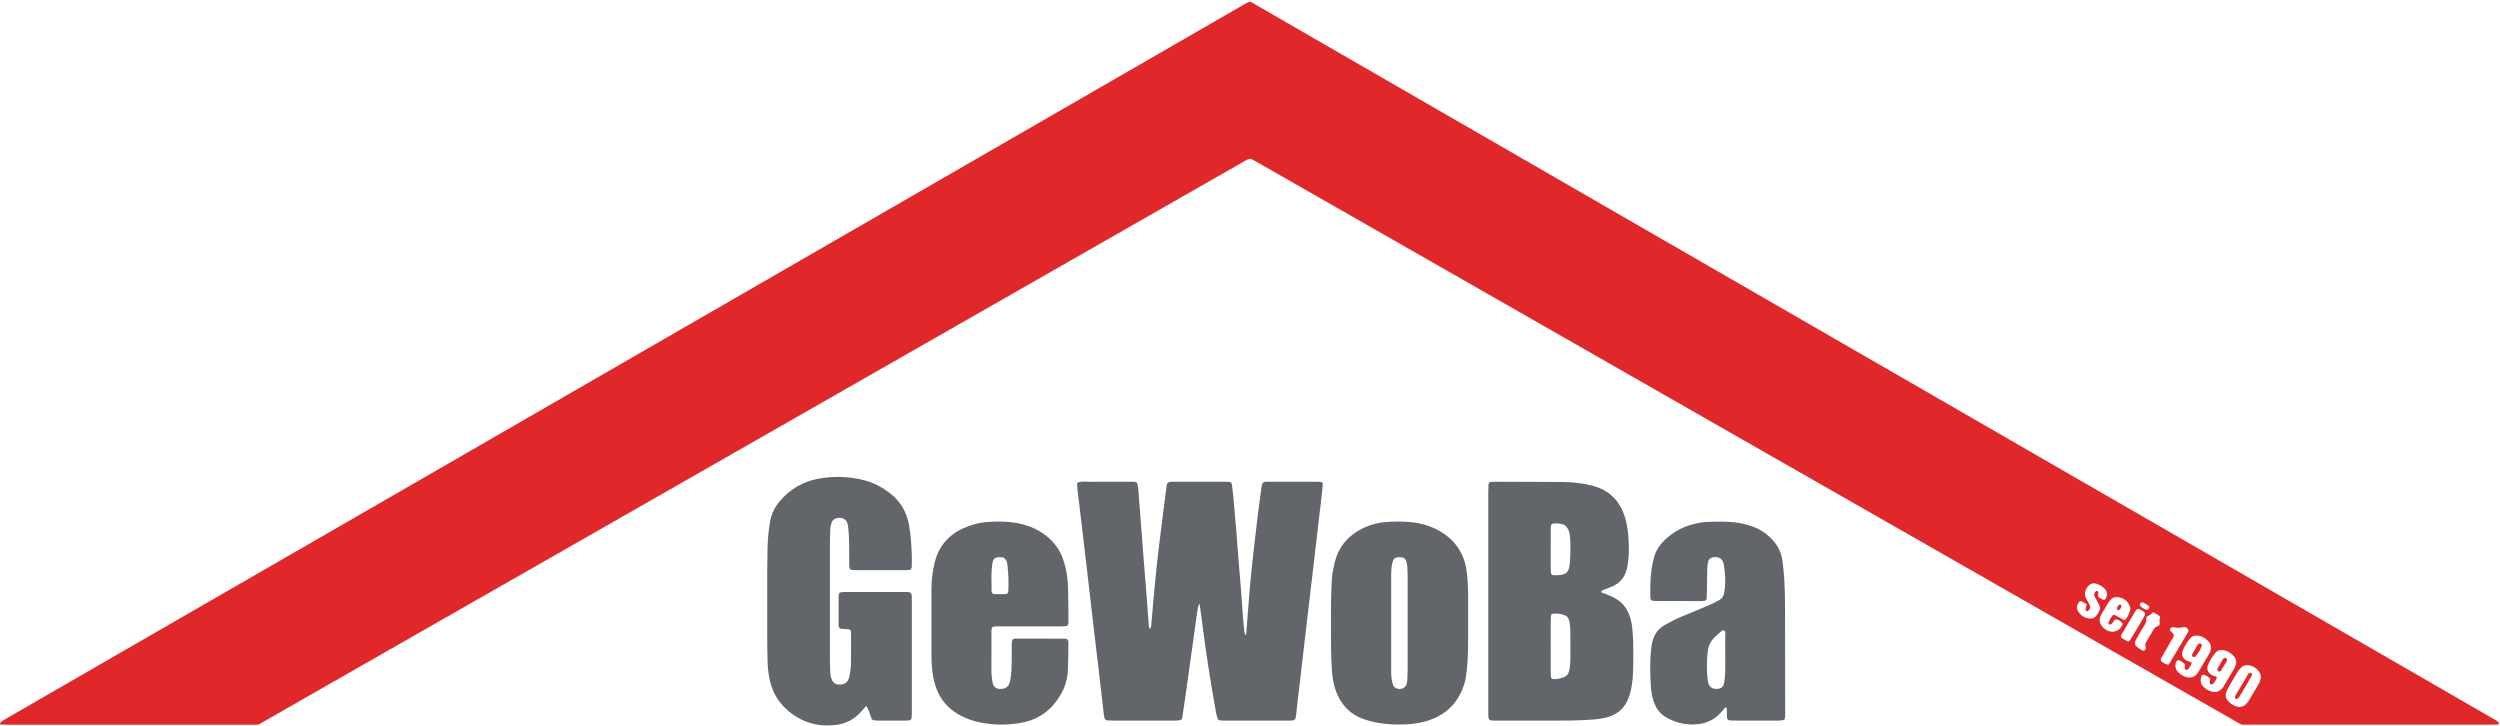 <?xml version="1.0" encoding="UTF-8" standalone="no"?>
<!DOCTYPE svg PUBLIC "-//W3C//DTD SVG 1.1//EN" "http://www.w3.org/Graphics/SVG/1.1/DTD/svg11.dtd">
<svg width="100%" height="100%" viewBox="0 0 4667 1355" version="1.1" xmlns="http://www.w3.org/2000/svg" xmlns:xlink="http://www.w3.org/1999/xlink" xml:space="preserve" xmlns:serif="http://www.serif.com/" style="fill-rule:evenodd;clip-rule:evenodd;stroke-linejoin:round;stroke-miterlimit:2;">
    <g transform="matrix(4.167,0,0,4.167,0,0)">
        <path d="M962.84,271.665C962.121,270.937 961.171,270.46 960.233,269.973C960.035,269.87 959.745,269.783 959.558,269.852C959.254,269.966 958.892,270.157 958.755,270.42C958.619,270.683 958.589,271.194 958.755,271.389C959.536,272.304 960.586,272.849 961.721,273.208C961.891,273.261 962.188,273.137 962.335,272.999C962.688,272.67 962.891,272.245 962.84,271.665ZM953.561,287.404C953.782,287.218 954.132,287.042 954.303,286.759C956.228,283.58 958.133,280.389 960.026,277.192C961.518,274.671 961.474,274.538 958.918,273.12C958.71,273.005 958.486,272.846 958.266,272.843C957.932,272.836 957.51,272.843 957.281,273.031C956.924,273.326 956.667,273.759 956.423,274.167C954.518,277.357 952.625,280.554 950.732,283.752C950.549,284.06 950.309,284.369 950.246,284.706C950.185,285.024 950.201,285.552 950.394,285.689C951.266,286.308 952.211,286.824 953.137,287.365C953.226,287.417 953.362,287.388 953.561,287.404ZM967.431,277.754C967.581,277.218 967.664,276.993 967.704,276.76C967.77,276.369 967.588,276.042 967.288,275.836C966.697,275.43 966.081,275.058 965.458,274.701C964.697,274.263 964.441,274.22 963.884,274.841C963.379,275.401 962.781,275.723 962.141,276.05C961.683,276.284 961.41,276.779 961.473,277.238C961.616,278.251 961.337,279.083 960.806,279.926C959.787,281.548 958.833,283.213 957.87,284.869C957.448,285.593 957.036,286.325 956.678,287.081C956.267,287.953 956.476,289.18 957.196,289.726C958.048,290.372 958.972,290.926 959.889,291.483C960.311,291.739 961.163,291.218 961.271,290.667C961.315,290.445 961.379,290.175 961.295,289.99C960.913,289.154 960.991,288.408 961.477,287.62C962.671,285.682 963.812,283.712 964.971,281.753C965.285,281.224 965.691,280.878 966.305,280.658C967.494,280.233 967.582,280.035 967.522,278.85C967.499,278.384 967.445,277.92 967.431,277.754ZM971.405,297.806C971.579,297.593 971.842,297.344 972.022,297.045C974.765,292.44 977.5,287.83 980.228,283.217C980.346,283.016 980.443,282.772 980.45,282.546C980.457,282.325 980.398,282.044 980.258,281.886C979.683,281.239 978.962,280.741 978.073,280.972C976.526,281.377 975.01,281.326 973.481,280.955C973.369,280.928 973.214,280.903 973.131,280.957C972.848,281.141 972.551,281.328 972.329,281.576C972.072,281.862 972.058,282.268 972.279,282.559C972.563,282.932 972.96,283.217 973.286,283.561C973.899,284.211 974.009,284.76 973.59,285.496C972.413,287.567 971.2,289.618 970.009,291.681C969.355,292.814 968.712,293.955 968.076,295.097C967.889,295.433 968.086,296.156 968.424,296.377C969.312,296.955 970.149,297.642 971.405,297.806ZM934.841,270.757C934.659,270.632 934.375,270.409 934.064,270.228C933.549,269.928 933.022,269.65 932.493,269.376C932.394,269.324 932.253,269.293 932.15,269.32C931.935,269.377 931.663,269.422 931.536,269.573C930.535,270.761 930.086,272.172 930.831,273.562C932.042,275.824 934.026,277.058 936.642,277.131C937.531,277.155 938.25,276.748 938.865,276.126C939.635,275.345 940.178,274.423 940.56,273.405C940.822,272.709 940.833,271.985 940.535,271.302C940.248,270.647 939.894,270.02 939.556,269.388C939.163,268.651 938.739,267.929 938.358,267.185C937.985,266.457 938.22,265.8 938.668,265.185C938.901,264.868 939.214,264.753 939.595,264.797C939.931,264.836 940.157,265.173 940.102,265.58C940.07,265.816 940.023,266.052 939.956,266.281C939.761,266.946 939.983,267.45 940.556,267.796C941.066,268.104 941.59,268.391 942.122,268.66C942.542,268.872 943.067,268.652 943.327,268.196C944.212,266.641 944.09,265.137 942.995,263.889C942.188,262.971 941.199,262.326 940.089,261.838C937.781,260.818 936.26,261.295 934.892,263.424C933.895,264.975 933.792,266.55 934.641,268.179C935.138,269.134 935.678,270.067 936.167,271.026C936.628,271.927 936.439,272.679 935.578,273.597C935.338,273.853 934.834,273.915 934.626,273.676C934.479,273.507 934.279,273.259 934.307,273.079C934.419,272.385 934.614,271.705 934.841,270.757ZM946.187,283.025C948.474,283.01 950.141,281.745 950.874,279.742C950.942,279.556 950.874,279.222 950.74,279.075C950.007,278.267 949.11,277.58 948.033,277.5C947.031,277.426 946.926,278.61 946.355,279.17C946.103,279.415 945.832,279.669 945.52,279.813C945.358,279.887 945.039,279.792 944.883,279.661C944.726,279.529 944.564,279.23 944.609,279.056C944.938,277.764 945.635,276.66 946.517,275.676C946.775,275.388 947.178,275.396 947.501,275.568C948.768,276.239 950.01,276.957 951.283,277.617C951.594,277.779 951.988,277.75 952.257,277.444C953.227,276.344 953.792,275.028 954.206,273.645C954.454,272.816 954.38,271.982 954,271.197C952.844,268.817 950.89,267.618 948.293,267.5C947.321,267.456 946.401,267.816 945.7,268.546C945.287,268.974 944.872,269.421 944.562,269.924C943.496,271.654 942.47,273.411 941.44,275.163C941.259,275.47 941.093,275.797 940.981,276.134C940.591,277.305 940.458,278.535 941.072,279.626C942.27,281.754 944.16,282.879 946.187,283.025ZM990.183,304.073C989.387,303.17 988.426,302.707 987.425,302.309C987.037,302.154 986.387,302.469 986.254,302.869C985.519,305.081 985.901,306.652 987.513,308.033C988.622,308.982 989.872,309.67 991.312,309.943C992.828,310.231 994.151,309.787 995.243,308.709C995.579,308.377 995.877,307.988 996.122,307.583C997.718,304.921 999.301,302.25 1000.87,299.573C1001.11,299.164 1001.28,298.712 1001.48,298.276C1002.2,296.668 1001.8,295.209 1000.74,293.941C999.554,292.532 998.033,291.611 996.194,291.278C994.659,291.001 993.315,291.387 992.341,292.618C991.004,294.307 989.864,296.134 989.075,298.147C988.5,299.616 989.148,301.352 990.524,302.203C990.925,302.451 991.374,302.634 991.817,302.801C992.249,302.963 992.702,303.067 993.09,303.18C993.2,303.964 992.8,304.437 992.504,304.928C992.199,305.434 991.846,305.923 991.445,306.355C991.211,306.607 990.837,306.745 990.469,306.548C990.146,306.375 989.867,306.126 989.909,305.729C989.971,305.157 990.094,304.591 990.183,304.073ZM981.878,296.784C981.655,298.09 980.963,299.031 980.158,299.913C979.973,300.115 979.354,300.227 979.167,300.016C978.948,299.768 978.727,299.448 978.686,299.135C978.642,298.801 978.884,298.431 978.858,298.089C978.833,297.766 978.706,297.353 978.474,297.166C977.919,296.718 977.292,296.352 976.666,296.003C975.816,295.526 975.004,295.919 974.756,296.849C974.277,298.642 974.698,300.153 976.079,301.407C977.167,302.394 978.405,303.099 979.84,303.422C981.5,303.795 982.925,303.325 984.088,302.098C984.415,301.754 984.696,301.353 984.94,300.944C986.537,298.267 988.122,295.584 989.696,292.894C989.937,292.482 990.161,292.044 990.292,291.589C990.72,290.117 990.548,288.713 989.535,287.525C988.249,286.018 986.629,285.033 984.639,284.756C983.231,284.559 981.993,284.975 981.099,286.079C979.66,287.857 978.504,289.821 977.681,291.963C977.414,292.659 977.514,293.379 977.825,294.06C978.239,294.97 978.886,295.659 979.813,296.042C980.463,296.311 981.139,296.521 981.878,296.784ZM1012.9,303.331C1012.76,302.768 1012.72,302.141 1012.46,301.633C1011.33,299.46 1009.49,298.26 1007.07,297.994C1005.8,297.854 1004.7,298.281 1003.85,299.222C1003.29,299.839 1002.76,300.495 1002.33,301.201C1000.95,303.439 999.623,305.702 998.307,307.973C997.952,308.589 997.692,309.262 997.42,309.923C996.753,311.549 997.199,313.004 998.315,314.218C998.948,314.905 999.758,315.474 1000.58,315.932C1003.16,317.371 1005.36,316.823 1007.11,314.384C1007.39,313.997 1007.65,313.593 1007.89,313.183C1009.11,311.132 1010.33,309.08 1011.53,307.016C1011.89,306.399 1012.24,305.765 1012.49,305.101C1012.7,304.554 1012.76,303.951 1012.9,303.331ZM1061.8,324.642C1043.81,324.641 1025.81,324.649 1007.81,324.635C1003.4,324.633 1004.75,324.966 1001.04,322.849C959.9,299.354 918.765,275.842 877.626,252.337C844.82,233.592 812.008,214.854 779.205,196.105C734.528,170.572 689.857,145.028 645.18,119.492C618.417,104.195 591.648,88.906 564.88,73.615C563.631,72.902 562.375,72.196 561.118,71.497C560.317,71.051 559.514,71.083 558.721,71.529C557.884,71.999 557.045,72.465 556.212,72.941C535.591,84.725 514.971,96.509 494.351,108.293C457.172,129.54 419.994,150.79 382.813,172.034C314.701,210.954 246.586,249.87 178.475,288.789C158.583,300.156 138.701,311.541 118.8,322.892C115.146,324.976 116.537,324.664 112.03,324.665C75.914,324.674 39.798,324.67 3.682,324.666C2.604,324.666 1.526,324.619 0.448,324.599C0.14,324.594 -0.017,324.457 0.001,324.159C0.008,324.052 0.028,323.918 0.096,323.848C1.031,322.897 2.197,322.278 3.337,321.62C7.909,318.983 12.477,316.34 17.048,313.702C37.516,301.893 57.985,290.086 78.454,278.278C110.873,259.58 143.293,240.884 175.709,222.181C216.022,198.923 256.331,175.656 296.644,152.398C348.905,122.245 401.168,92.097 453.43,61.946C487.405,42.345 521.379,22.741 555.354,3.139C555.977,2.78 556.603,2.424 557.227,2.065C560.383,0.253 559.696,0.473 562.68,2.196C580.759,12.628 598.837,23.06 616.917,33.492C659.514,58.07 702.111,82.651 744.709,107.226C779.621,127.367 814.535,147.502 849.445,167.642C891.733,192.039 934.017,216.439 976.304,240.836C1010.8,260.737 1045.3,280.633 1079.79,300.532C1091.95,307.546 1104.1,314.56 1116.25,321.586C1117.38,322.239 1118.63,322.746 1119.47,323.815C1119.53,323.886 1119.52,324.029 1119.51,324.132C1119.49,324.247 1119.45,324.42 1119.37,324.451C1119.15,324.539 1118.91,324.606 1118.68,324.611C1117.6,324.634 1116.52,324.641 1115.44,324.641C1097.56,324.643 1079.68,324.642 1061.8,324.642Z" style="fill:rgb(224,39,42);"/>
        <path d="M537.405,270.479C536.998,271.211 536.823,271.402 536.782,271.619C536.563,272.798 536.35,273.979 536.185,275.166C535.271,281.696 534.374,288.229 533.467,294.76C532.66,300.58 531.858,306.4 531.032,312.217C530.561,315.537 530.046,318.851 529.554,322.152C529.16,322.362 528.863,322.63 528.537,322.672C527.708,322.777 526.868,322.819 526.032,322.82C516.794,322.829 507.558,322.829 498.321,322.82C497.484,322.819 496.646,322.75 495.809,322.697C495.49,322.676 494.886,322.096 494.813,321.759C494.71,321.29 494.588,320.823 494.534,320.348C493.737,313.439 492.961,306.528 492.159,299.62C491.578,294.617 490.96,289.619 490.371,284.617C489.795,279.734 489.231,274.85 488.666,269.967C488.087,264.964 487.519,259.96 486.935,254.958C486.296,249.478 485.645,244.002 484.997,238.523C484.392,233.403 483.785,228.283 483.177,223.163C483.134,222.805 483.069,222.451 483.027,222.093C482.427,217.024 482.405,216.323 482.907,216.142C484.767,215.472 486.698,215.855 488.592,215.838C494.709,215.781 500.828,215.813 506.946,215.824C507.773,215.826 508.633,215.711 509.418,216.278C509.964,218.092 509.988,220.016 510.142,221.921C510.565,227.179 510.981,232.439 511.388,237.699C511.72,242.003 512.021,246.309 512.36,250.613C512.735,255.394 513.151,260.174 513.521,264.955C513.93,270.216 514.302,275.479 514.708,280.74C514.731,281.053 514.896,281.357 515.013,281.659C515.016,281.666 515.281,281.629 515.328,281.552C515.86,280.695 515.781,279.707 515.867,278.762C516.119,276.016 516.31,273.264 516.568,270.518C517.115,264.668 517.643,258.815 518.266,252.972C518.799,247.966 519.44,242.969 520.055,237.97C520.61,233.448 521.187,228.928 521.76,224.408C522.047,222.147 522.341,219.888 522.649,217.632C522.697,217.28 522.771,216.899 522.956,216.61C523.132,216.335 523.439,216.059 523.744,215.968C524.19,215.834 524.688,215.827 525.163,215.827C533.32,215.82 541.478,215.822 549.635,215.826C549.993,215.826 550.353,215.856 550.711,215.884C551.364,215.936 551.823,216.348 551.9,217.003C552.136,219.027 552.391,221.051 552.574,223.08C553.038,228.215 553.48,233.351 553.905,238.49C554.25,242.673 554.547,246.859 554.88,251.043C555.252,255.705 555.659,260.364 556.019,265.026C556.369,269.569 556.663,274.117 557.014,278.66C557.143,280.331 557.346,281.997 557.563,283.658C557.603,283.962 557.876,284.235 558.094,284.612C558.203,284.244 558.312,284.022 558.33,283.793C558.899,276.501 559.398,269.202 560.043,261.916C560.55,256.182 561.215,250.464 561.849,244.743C562.39,239.856 562.961,234.973 563.567,230.094C564.069,226.05 564.633,222.011 565.189,217.972C565.253,217.504 565.375,217.019 565.588,216.603C565.733,216.322 566.054,216.039 566.354,215.95C566.802,215.818 567.301,215.828 567.779,215.827C575.336,215.821 582.893,215.821 590.451,215.824C590.81,215.824 591.169,215.848 591.528,215.872C592.214,215.917 592.688,216.394 592.625,217.009C592.418,219.038 592.212,221.066 591.979,223.092C591.36,228.452 590.726,233.81 590.1,239.169C589.516,244.172 588.939,249.175 588.353,254.176C587.752,259.297 587.141,264.417 586.54,269.537C585.911,274.896 585.287,280.256 584.664,285.615C584.082,290.618 583.505,295.621 582.922,300.623C582.296,305.982 581.663,311.341 581.041,316.7C580.902,317.89 580.801,319.087 580.666,320.278C580.611,320.754 580.521,321.225 580.426,321.695C580.32,322.229 579.735,322.697 579.122,322.745C578.644,322.782 578.165,322.819 577.686,322.819C567.85,322.823 558.013,322.823 548.176,322.819C547.698,322.818 547.218,322.788 546.74,322.754C546.07,322.706 545.568,322.335 545.401,321.759C545.236,321.182 545.054,320.608 544.948,320.019C544.188,315.771 543.4,311.526 542.708,307.266C541.767,301.468 540.866,295.662 540.02,289.848C539.38,285.458 538.858,281.051 538.273,276.654C538.021,274.759 537.742,272.869 537.405,270.479Z" style="fill:rgb(98,101,105);"/>
        <path d="M694.722,246.029L694.719,246.029C694.719,248.897 694.711,251.766 694.724,254.634C694.727,255.35 694.786,256.065 694.835,256.779C694.86,257.131 695.455,257.671 695.827,257.67C696.901,257.67 697.983,257.722 699.047,257.611C699.743,257.541 700.431,257.267 701.089,257.003C701.778,256.725 702.234,256.17 702.555,255.5C702.976,254.621 703.138,253.684 703.227,252.727C703.547,249.271 703.643,245.807 703.507,242.341C703.465,241.268 703.316,240.198 703.18,239.133C703.058,238.168 702.662,237.297 702.132,236.489C701.588,235.659 700.843,235.048 699.88,234.821C698.482,234.49 697.049,234.344 695.624,234.613C695.34,234.666 694.976,235.015 694.901,235.296C694.75,235.861 694.731,236.471 694.728,237.064C694.713,240.052 694.722,243.041 694.722,246.029ZM694.717,289.37L694.72,289.37C694.72,293.32 694.714,297.271 694.725,301.222C694.727,301.938 694.783,302.655 694.831,303.37C694.854,303.72 695.473,304.254 695.833,304.257C697.527,304.268 699.166,303.96 700.733,303.329C701.66,302.956 702.346,302.295 702.69,301.341C702.891,300.781 703.108,300.21 703.182,299.626C703.348,298.321 703.518,297.007 703.53,295.695C703.569,291.385 703.565,287.075 703.518,282.765C703.504,281.454 703.337,280.139 703.165,278.836C703.087,278.255 702.857,277.684 702.635,277.134C702.408,276.566 702.004,276.113 701.445,275.844C699.561,274.937 697.575,274.679 695.514,274.975C695.1,275.035 694.892,275.407 694.845,275.73C694.742,276.436 694.724,277.16 694.722,277.877C694.712,281.708 694.717,285.539 694.717,289.37ZM717.276,265.341C718.156,265.67 719.045,265.999 719.932,266.334C721.506,266.929 723.012,267.661 724.427,268.575C726.817,270.119 728.549,272.214 729.629,274.838C730.409,276.73 730.96,278.701 731.182,280.73C731.428,282.991 731.616,285.266 731.664,287.539C731.74,291.254 731.741,294.972 731.667,298.687C731.594,302.281 731.447,305.883 730.583,309.395C730.241,310.784 729.819,312.173 729.255,313.484C727.596,317.343 724.698,319.864 720.688,321.116C718.27,321.871 715.772,322.215 713.264,322.38C709.797,322.609 706.321,322.788 702.848,322.805C692.179,322.859 681.509,322.827 670.84,322.826C670.122,322.826 669.402,322.827 668.683,322.799C667.238,322.742 666.807,322.301 666.763,320.816C666.735,319.858 666.741,318.898 666.741,317.939C666.74,285.452 666.739,252.966 666.745,220.478C666.745,219.282 666.804,218.085 666.858,216.889C666.877,216.449 667.36,215.955 667.772,215.926C668.487,215.878 669.205,215.822 669.92,215.823C679.87,215.849 689.819,215.873 699.768,215.923C704.096,215.944 708.387,216.412 712.603,217.383C720.859,219.284 726.003,224.475 728.22,232.57C729.301,236.516 729.616,240.592 729.699,244.676C729.755,247.434 729.706,250.19 729.187,252.916C729.12,253.268 729.087,253.629 729.021,253.981C728.263,258.026 726.144,261.041 722.319,262.723C721.006,263.301 719.65,263.781 718.309,264.296C717.843,264.474 717.467,264.732 717.276,265.341Z" style="fill:rgb(98,101,105);"/>
        <path d="M371.782,269.32C371.782,278.075 371.771,286.829 371.791,295.584C371.794,297.501 371.898,299.418 371.976,301.335C372.024,302.545 372.287,303.718 372.812,304.809C373.312,305.849 374.154,306.487 375.316,306.629C378.185,306.978 379.993,305.779 380.543,302.965C380.911,301.089 381.182,299.166 381.223,297.259C381.321,292.704 381.259,288.145 381.257,283.589C381.257,283.35 381.217,283.112 381.194,282.874C381.151,282.421 380.731,281.966 380.268,281.927C379.076,281.829 377.881,281.755 376.688,281.666C376.337,281.64 375.784,281.041 375.762,280.676C375.741,280.317 375.694,279.959 375.693,279.6C375.688,275.523 375.684,271.446 375.697,267.369C375.698,266.895 375.769,266.413 375.887,265.956C375.936,265.763 376.168,265.527 376.359,265.481C376.932,265.341 377.525,265.208 378.11,265.207C387.464,265.191 396.818,265.194 406.172,265.205C406.646,265.205 407.146,265.237 407.585,265.392C407.877,265.496 408.162,265.806 408.304,266.096C408.454,266.402 408.465,266.792 408.476,267.146C408.501,267.985 408.495,268.825 408.495,269.665C408.496,285.854 408.495,302.044 408.495,318.233C408.495,318.593 408.497,318.953 408.494,319.313C408.468,322.785 408.468,322.803 405.18,322.82C401.223,322.841 397.265,322.829 393.308,322.819C392.709,322.818 392.107,322.789 391.516,322.707C391.016,322.637 390.618,322.319 390.439,321.854C390.009,320.738 389.647,319.594 389.227,318.474C388.976,317.805 388.685,317.149 388.36,316.513C388.315,316.426 387.874,316.402 387.779,316.503C387.206,317.11 386.677,317.759 386.14,318.4C383.073,322.061 379.167,324.183 374.431,324.764C365.942,325.805 358.527,323.382 352.224,317.667C347.987,313.826 345.584,308.933 344.583,303.335C344.16,300.97 343.923,298.585 343.873,296.182C343.807,293.066 343.719,289.949 343.712,286.832C343.692,276.518 343.691,266.205 343.71,255.891C343.717,252.295 343.78,248.698 343.859,245.102C343.947,241.14 344.358,237.212 345.077,233.311C345.704,229.913 347.214,226.96 349.459,224.381C354.021,219.138 359.673,215.726 366.543,214.476C373.477,213.215 380.378,213.376 387.218,215.164C391.58,216.304 395.457,218.383 398.975,221.178C403.495,224.77 406.189,229.418 407.214,235.086C408.028,239.583 408.33,244.124 408.479,248.678C408.537,250.474 408.478,252.275 408.439,254.073C408.423,254.868 407.881,255.35 407.042,255.389C406.443,255.417 405.843,255.426 405.244,255.427C398.048,255.429 390.853,255.434 383.658,255.42C382.827,255.418 381.993,255.332 381.169,255.222C380.983,255.198 380.741,254.944 380.683,254.748C380.548,254.296 380.45,253.815 380.445,253.344C380.419,250.707 380.422,248.068 380.422,245.429C380.421,242.31 380.335,239.195 379.96,236.094C379.889,235.503 379.798,234.9 379.612,234.338C379.204,233.103 378.339,232.338 377.048,232.078C376.208,231.909 375.386,231.949 374.566,232.219C373.723,232.498 373.09,233.011 372.72,233.814C372.263,234.805 372.022,235.857 371.981,236.946C371.904,238.983 371.795,241.02 371.791,243.057C371.77,251.811 371.782,260.567 371.782,269.32Z" style="fill:rgb(98,101,105);"/>
        <path d="M630.628,279.064C630.628,272.351 630.639,265.638 630.622,258.926C630.617,257.129 630.578,255.328 630.45,253.537C630.392,252.718 630.15,251.89 629.866,251.113C629.556,250.27 628.866,249.769 627.959,249.675C627.37,249.614 626.763,249.594 626.174,249.654C625.135,249.758 624.348,250.315 624.024,251.308C623.729,252.212 623.5,253.159 623.409,254.102C623.273,255.531 623.239,256.973 623.237,258.411C623.226,272.196 623.227,285.981 623.236,299.767C623.237,301.085 623.246,302.409 623.387,303.716C623.502,304.778 623.767,305.836 624.077,306.861C624.206,307.285 624.568,307.69 624.923,307.984C626.358,309.167 629.496,308.941 630.167,306.358C630.346,305.667 630.47,304.947 630.506,304.234C630.585,302.679 630.621,301.12 630.624,299.562C630.635,292.729 630.628,285.897 630.628,279.064ZM596.292,280.012C596.293,276.296 596.247,272.577 596.307,268.861C596.359,265.746 596.5,262.632 596.667,259.52C596.803,257.002 597.328,254.537 597.919,252.086C599.779,244.387 604.595,239.246 611.722,236.129C614.483,234.922 617.398,234.203 620.401,233.925C624.47,233.546 628.551,233.528 632.611,233.981C637.063,234.476 641.294,235.765 645.179,238.043C652.172,242.14 656.115,248.254 657.126,256.276C657.577,259.851 657.703,263.444 657.708,267.043C657.717,273.637 657.73,280.232 657.705,286.828C657.687,291.384 657.606,295.941 657.083,300.472C656.863,302.373 656.664,304.313 656.108,306.13C653.849,313.526 649.304,318.964 642.056,321.971C638.129,323.6 634.007,324.333 629.796,324.509C625.841,324.675 621.887,324.573 617.96,323.932C615.229,323.486 612.566,322.834 609.993,321.804C605.077,319.838 601.581,316.407 599.344,311.632C597.743,308.214 596.992,304.585 596.721,300.863C596.478,297.517 596.372,294.159 596.308,290.803C596.24,287.208 596.292,283.61 596.292,280.012Z" style="fill:rgb(98,101,105);"/>
        <path d="M772.903,292.765C772.903,290.009 772.923,287.254 772.889,284.499C772.88,283.822 773.207,282.924 772.493,282.523C771.542,281.99 771.007,282.984 770.4,283.463C769.556,284.128 768.787,284.891 768.018,285.646C766.333,287.302 765.382,289.323 765.1,291.669C764.583,295.969 764.54,300.273 765.042,304.577C765.111,305.168 765.222,305.767 765.415,306.328C765.836,307.556 766.723,308.349 767.999,308.561C768.691,308.676 769.445,308.661 770.131,308.517C771.262,308.28 772.075,307.583 772.296,306.386C772.691,304.262 772.908,302.119 772.905,299.955C772.902,297.558 772.904,295.162 772.903,292.765ZM773.582,317.047C773.264,317.047 772.939,316.95 772.833,317.062C772.176,317.752 771.578,318.496 770.944,319.208C767.81,322.731 763.817,324.352 759.167,324.545C754.606,324.733 750.379,323.641 746.436,321.356C744.061,319.98 742.368,318.039 741.327,315.509C740.685,313.948 740.212,312.342 739.953,310.676C739.823,309.846 739.694,309.013 739.634,308.176C739.197,302.066 739.062,295.958 739.824,289.858C739.854,289.621 739.882,289.383 739.916,289.144C740.475,285.097 742.351,281.951 745.996,279.897C748.298,278.599 750.625,277.362 753.058,276.339C755.821,275.176 758.611,274.078 761.376,272.924C763.369,272.093 765.352,271.24 767.317,270.348C768.297,269.903 769.23,269.35 770.18,268.84C771.548,268.104 772.23,266.975 772.484,265.417C773.149,261.338 772.944,257.287 772.331,253.233C772.295,252.997 772.246,252.76 772.185,252.529C771.655,250.509 770.353,249.525 768.259,249.578C767.902,249.587 767.539,249.629 767.19,249.71C766.165,249.945 765.461,250.597 765.246,251.606C765.022,252.656 764.877,253.739 764.848,254.811C764.758,258.049 764.746,261.289 764.694,264.527C764.674,265.725 764.645,266.924 764.59,268.12C764.562,268.736 764.062,269.163 763.394,269.209C763.035,269.233 762.675,269.263 762.317,269.264C755.477,269.267 748.638,269.271 741.799,269.257C741.208,269.256 740.61,269.157 740.031,269.031C739.838,268.989 739.623,268.745 739.549,268.546C739.429,268.217 739.375,267.849 739.366,267.497C739.254,263.175 739.316,258.855 739.958,254.57C740.206,252.915 740.57,251.267 741.019,249.655C741.808,246.826 743.317,244.4 745.392,242.317C749.127,238.569 753.575,236.075 758.692,234.794C760.902,234.241 763.152,233.842 765.441,233.77C769.04,233.657 772.638,233.6 776.231,233.916C779.354,234.19 782.386,234.864 785.331,235.948C787.605,236.785 789.667,237.979 791.555,239.493C795.359,242.543 797.881,246.376 798.537,251.26C798.935,254.228 799.22,257.219 799.383,260.21C799.585,263.922 799.684,267.642 799.695,271.36C799.744,287.558 799.747,303.756 799.754,319.954C799.754,320.664 799.66,321.379 799.543,322.081C799.511,322.269 799.257,322.531 799.069,322.565C798.367,322.695 797.651,322.808 796.939,322.812C792.86,322.836 788.78,322.827 784.701,322.826C781.821,322.825 778.941,322.832 776.062,322.806C775.469,322.801 774.87,322.705 774.291,322.575C774.101,322.532 773.871,322.272 773.823,322.073C773.713,321.612 773.674,321.128 773.658,320.65C773.618,319.456 773.606,318.26 773.582,317.047Z" style="fill:rgb(98,101,105);"/>
        <path d="M444.197,260.916C444.197,261.636 444.18,263.192 444.204,264.748C444.216,265.565 444.753,266.147 445.503,266.157C447.178,266.179 448.854,266.176 450.529,266.156C451.148,266.148 451.688,265.63 451.715,265.038C451.9,260.967 451.808,256.907 451.291,252.857C450.91,249.881 449.282,249.297 446.773,249.687C446.656,249.706 446.542,249.749 446.427,249.78C445.682,249.986 445.172,250.488 444.883,251.168C444.699,251.6 444.633,252.09 444.563,252.561C444.186,255.053 444.089,257.563 444.197,260.916ZM417.294,279.032C417.294,273.996 417.289,268.959 417.296,263.922C417.302,259.829 417.76,255.789 418.778,251.817C420.596,244.731 424.858,239.713 431.51,236.697C435.039,235.097 438.722,234.095 442.588,233.828C446.063,233.588 449.542,233.578 453.008,233.943C456.607,234.323 460.078,235.223 463.368,236.76C465.996,237.989 468.371,239.591 470.479,241.587C473.233,244.196 475.197,247.3 476.392,250.901C477.609,254.568 478.298,258.353 478.441,262.189C478.646,267.699 478.605,273.218 478.657,278.733C478.66,279.087 478.628,279.476 478.478,279.783C478.336,280.07 478.034,280.447 477.769,280.476C476.701,280.592 475.619,280.622 474.542,280.623C466.028,280.633 457.513,280.609 448.999,280.636C443.66,280.653 444.178,280.033 444.16,285.423C444.143,290.34 444.178,295.257 444.149,300.174C444.137,302.104 444.344,304.006 444.7,305.891C445.023,307.609 446.227,308.614 447.973,308.648C448.563,308.66 449.175,308.592 449.745,308.438C450.839,308.144 451.693,307.494 452.098,306.4C452.345,305.731 452.556,305.037 452.676,304.335C453.123,301.727 453.228,299.091 453.24,296.45C453.252,293.692 453.24,290.933 453.263,288.176C453.267,287.706 453.358,287.225 453.488,286.773C453.542,286.585 453.777,286.388 453.975,286.314C454.303,286.19 454.667,286.102 455.015,286.101C462.331,286.091 469.646,286.092 476.96,286.106C477.306,286.107 477.668,286.216 477.99,286.352C478.182,286.433 478.377,286.643 478.449,286.84C478.571,287.169 478.656,287.535 478.651,287.884C478.594,291.96 478.593,296.038 478.429,300.11C478.189,306.099 475.816,311.247 471.939,315.749C468.188,320.104 463.394,322.695 457.815,323.749C450.898,325.055 443.98,324.916 437.127,323.18C435.146,322.678 433.239,321.972 431.391,321.099C423.866,317.546 419.618,311.512 418.108,303.449C417.467,300.023 417.291,296.548 417.294,293.063C417.3,288.386 417.296,283.709 417.296,279.032L417.294,279.032Z" style="fill:rgb(98,101,105);"/>
        <path d="M1008.87,301.804C1008.85,302.126 1008.92,302.396 1008.82,302.583C1008.26,303.633 1007.69,304.673 1007.08,305.697C1005.82,307.851 1004.55,310.004 1003.24,312.132C1003.01,312.515 1002.6,312.816 1002.22,313.08C1002.07,313.182 1001.73,313.151 1001.56,313.045C1001.4,312.94 1001.29,312.671 1001.26,312.459C1001.23,312.237 1001.26,311.96 1001.37,311.77C1003.29,308.488 1005.22,305.21 1007.18,301.949C1007.35,301.675 1007.73,301.407 1008.04,301.378C1008.31,301.352 1008.62,301.661 1008.87,301.804Z" style="fill:rgb(224,39,42);"/>
        <path d="M986.408,288.895C986.394,289.139 986.417,289.266 986.376,289.369C985.69,291.144 984.775,292.792 983.466,294.182C983.294,294.364 982.795,294.356 982.496,294.271C982.077,294.152 981.878,293.479 982.104,293.075C982.853,291.734 983.611,290.397 984.398,289.078C984.574,288.782 984.85,288.521 985.136,288.325C985.301,288.211 985.639,288.159 985.792,288.254C986.06,288.42 986.248,288.718 986.408,288.895Z" style="fill:rgb(224,39,42);"/>
        <path d="M997.665,295.411C997.627,295.758 997.672,296.03 997.566,296.214C996.739,297.63 995.89,299.035 995.022,300.427C994.911,300.604 994.645,300.687 994.447,300.806C994.114,301.006 993.401,300.594 993.398,300.201C993.397,299.969 993.329,299.693 993.429,299.514C994.232,298.083 995.059,296.665 995.903,295.258C996.015,295.07 996.245,294.926 996.453,294.833C996.652,294.743 996.967,294.639 997.099,294.731C997.354,294.909 997.516,295.22 997.665,295.411Z" style="fill:rgb(224,39,42);"/>
        <path d="M950.365,271.389C950.338,272.149 950.017,272.774 949.425,273.231C949.274,273.348 948.96,273.377 948.782,273.301C948.603,273.227 948.38,272.97 948.383,272.797C948.396,271.892 948.87,271.233 949.64,270.79C949.721,270.743 949.915,270.777 949.981,270.845C950.133,271.003 950.239,271.204 950.365,271.389Z" style="fill:rgb(224,39,42);"/>
    </g>
</svg>
